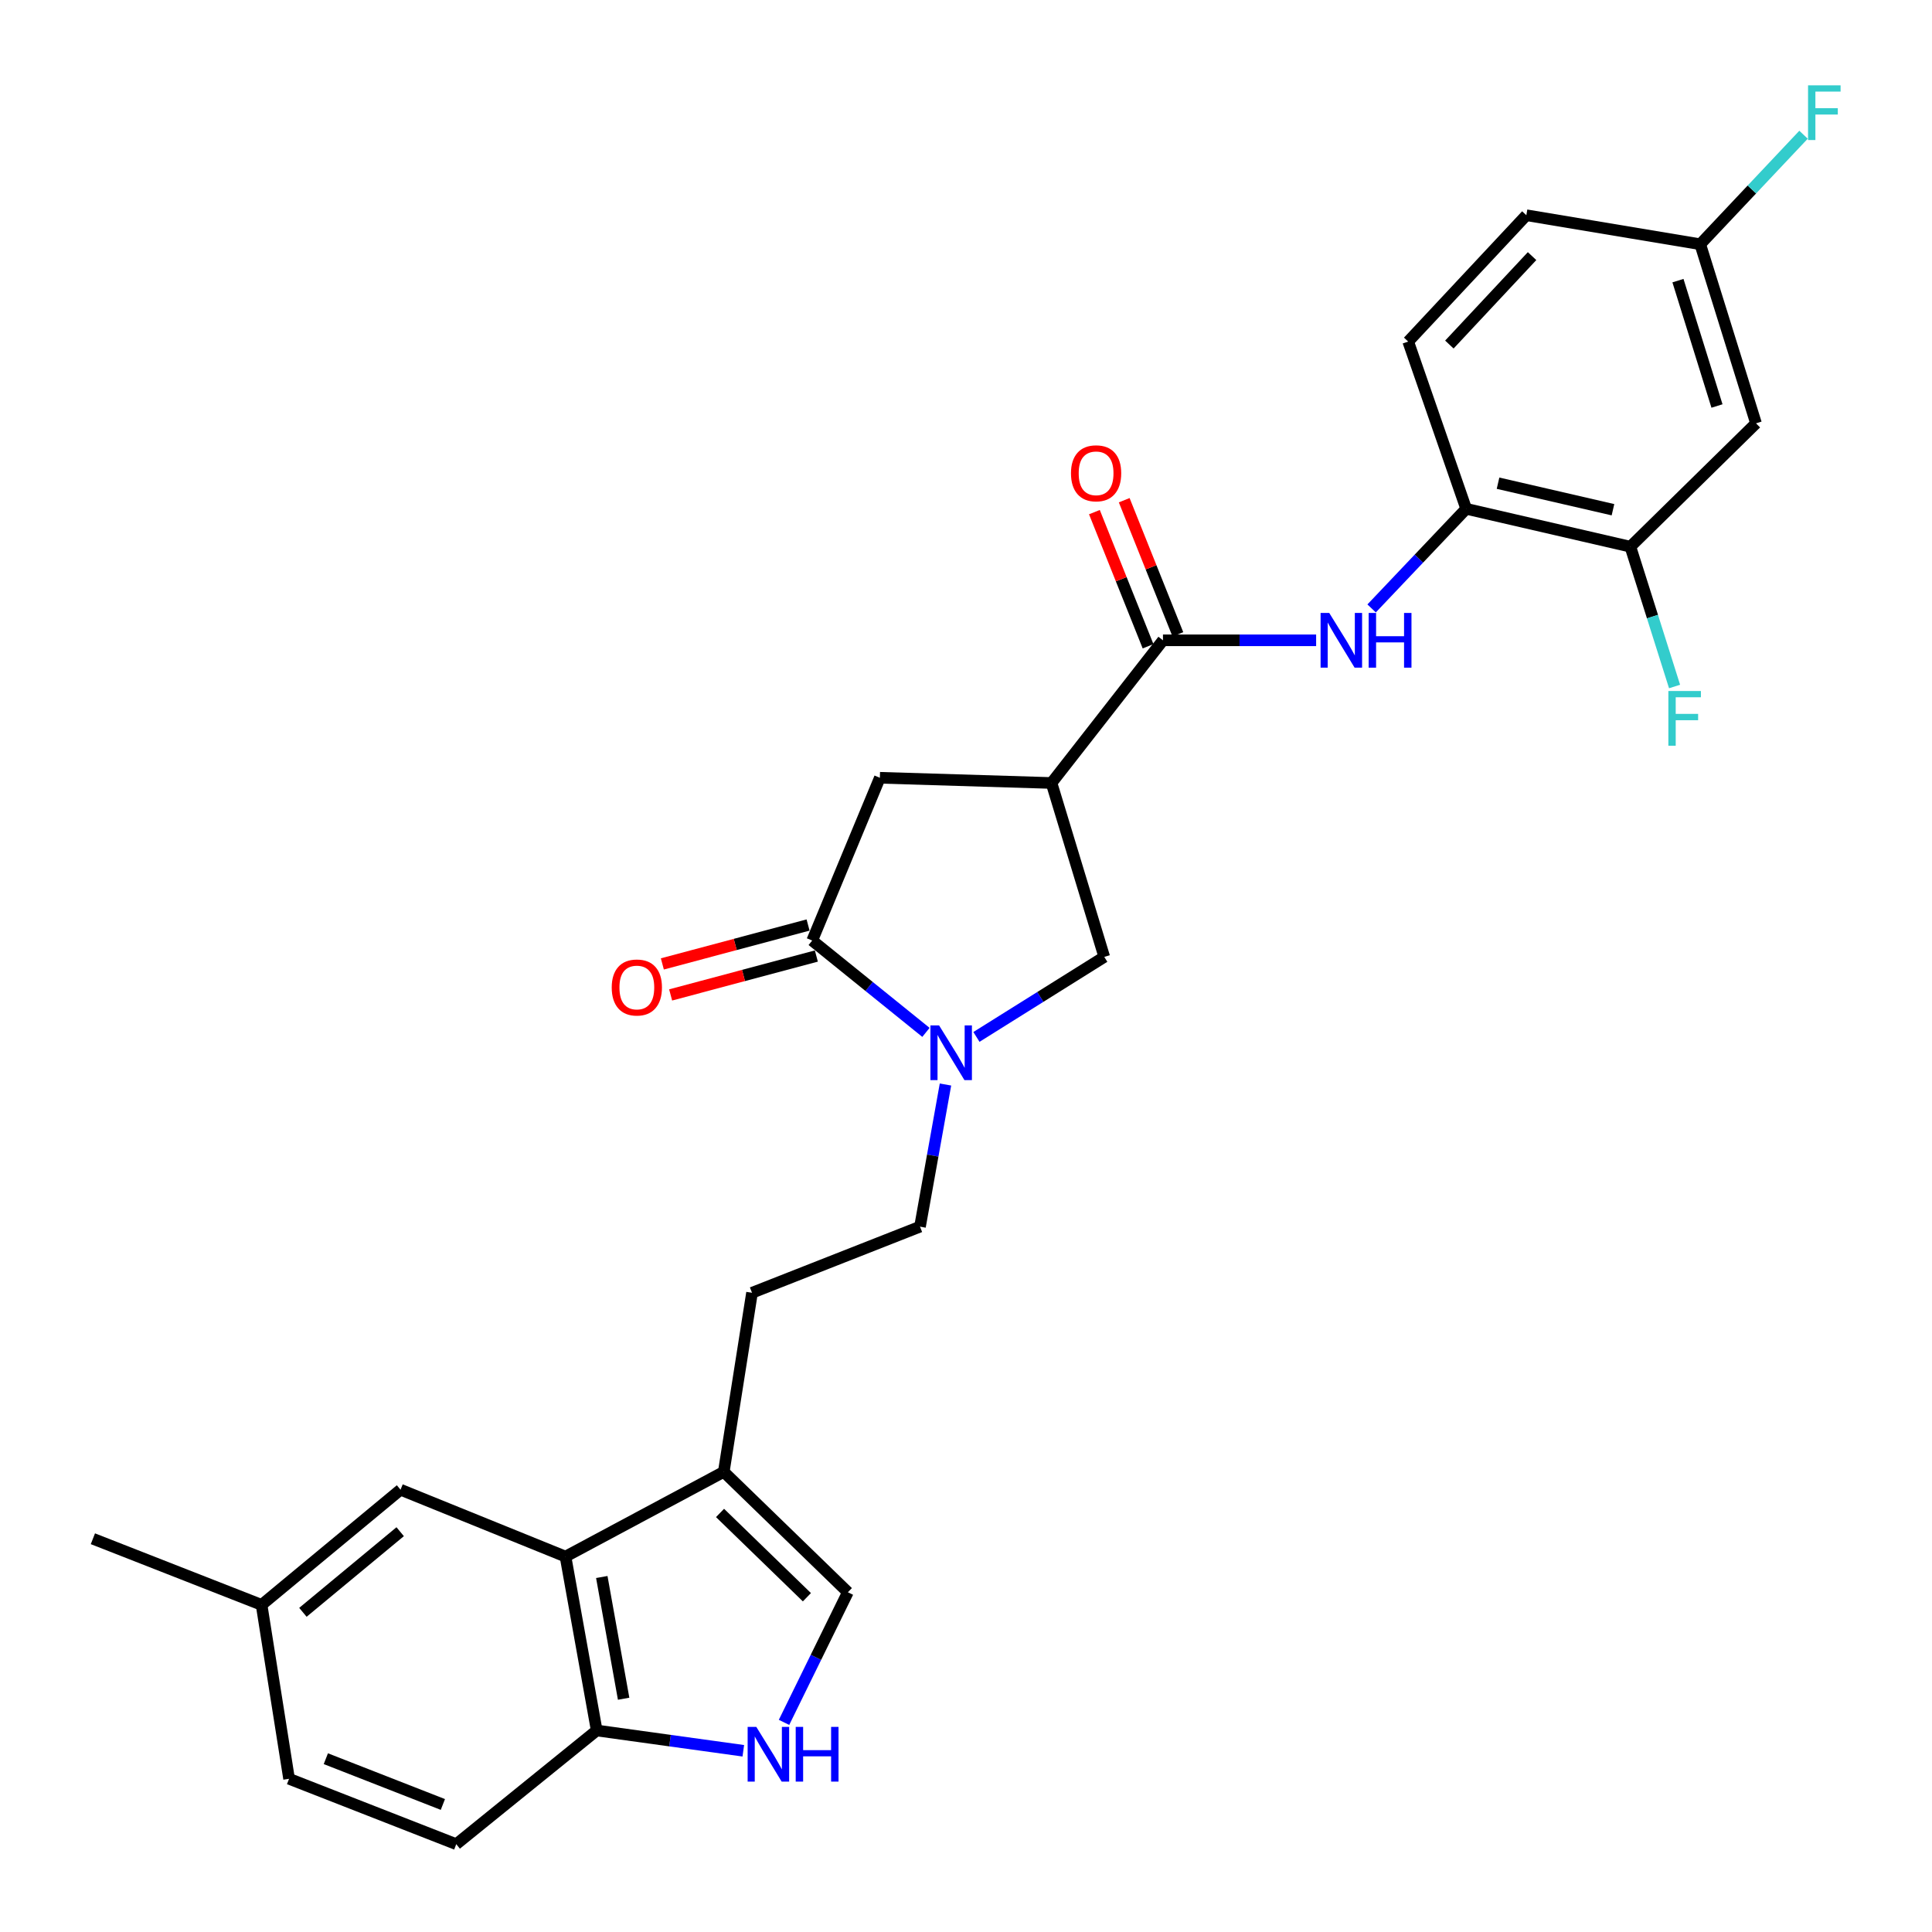 <?xml version='1.0' encoding='iso-8859-1'?>
<svg version='1.1' baseProfile='full'
              xmlns='http://www.w3.org/2000/svg'
                      xmlns:rdkit='http://www.rdkit.org/xml'
                      xmlns:xlink='http://www.w3.org/1999/xlink'
                  xml:space='preserve'
width='1000px' height='1000px' viewBox='0 0 1000 1000'>
<!-- END OF HEADER -->
<rect style='opacity:1.0;fill:#FFFFFF;stroke:none' width='1000' height='1000' x='0' y='0'> </rect>
<path class='bond-1' d='M 479.272,534.358 L 449.837,510.587' style='fill:none;fill-rule:evenodd;stroke:#0000FF;stroke-width:6px;stroke-linecap:butt;stroke-linejoin:miter;stroke-opacity:1' />
<path class='bond-1' d='M 449.837,510.587 L 420.402,486.816' style='fill:none;fill-rule:evenodd;stroke:#000000;stroke-width:6px;stroke-linecap:butt;stroke-linejoin:miter;stroke-opacity:1' />
<path class='bond-7' d='M 505.401,536.711 L 538.484,516.001' style='fill:none;fill-rule:evenodd;stroke:#0000FF;stroke-width:6px;stroke-linecap:butt;stroke-linejoin:miter;stroke-opacity:1' />
<path class='bond-7' d='M 538.484,516.001 L 571.566,495.291' style='fill:none;fill-rule:evenodd;stroke:#000000;stroke-width:6px;stroke-linecap:butt;stroke-linejoin:miter;stroke-opacity:1' />
<path class='bond-14' d='M 489.377,561.344 L 482.785,598.13' style='fill:none;fill-rule:evenodd;stroke:#0000FF;stroke-width:6px;stroke-linecap:butt;stroke-linejoin:miter;stroke-opacity:1' />
<path class='bond-14' d='M 482.785,598.13 L 476.194,634.915' style='fill:none;fill-rule:evenodd;stroke:#000000;stroke-width:6px;stroke-linecap:butt;stroke-linejoin:miter;stroke-opacity:1' />
<path class='bond-0' d='M 544.257,405.274 L 571.566,495.291' style='fill:none;fill-rule:evenodd;stroke:#000000;stroke-width:6px;stroke-linecap:butt;stroke-linejoin:miter;stroke-opacity:1' />
<path class='bond-2' d='M 544.257,405.274 L 601.951,331.423' style='fill:none;fill-rule:evenodd;stroke:#000000;stroke-width:6px;stroke-linecap:butt;stroke-linejoin:miter;stroke-opacity:1' />
<path class='bond-28' d='M 544.257,405.274 L 455.412,402.569' style='fill:none;fill-rule:evenodd;stroke:#000000;stroke-width:6px;stroke-linecap:butt;stroke-linejoin:miter;stroke-opacity:1' />
<path class='bond-9' d='M 420.402,486.816 L 455.412,402.569' style='fill:none;fill-rule:evenodd;stroke:#000000;stroke-width:6px;stroke-linecap:butt;stroke-linejoin:miter;stroke-opacity:1' />
<path class='bond-15' d='M 418.259,478.788 L 380.547,488.853' style='fill:none;fill-rule:evenodd;stroke:#000000;stroke-width:6px;stroke-linecap:butt;stroke-linejoin:miter;stroke-opacity:1' />
<path class='bond-15' d='M 380.547,488.853 L 342.834,498.918' style='fill:none;fill-rule:evenodd;stroke:#FF0000;stroke-width:6px;stroke-linecap:butt;stroke-linejoin:miter;stroke-opacity:1' />
<path class='bond-15' d='M 422.545,494.844 L 384.832,504.909' style='fill:none;fill-rule:evenodd;stroke:#000000;stroke-width:6px;stroke-linecap:butt;stroke-linejoin:miter;stroke-opacity:1' />
<path class='bond-15' d='M 384.832,504.909 L 347.119,514.974' style='fill:none;fill-rule:evenodd;stroke:#FF0000;stroke-width:6px;stroke-linecap:butt;stroke-linejoin:miter;stroke-opacity:1' />
<path class='bond-4' d='M 601.951,331.423 L 641.589,331.423' style='fill:none;fill-rule:evenodd;stroke:#000000;stroke-width:6px;stroke-linecap:butt;stroke-linejoin:miter;stroke-opacity:1' />
<path class='bond-4' d='M 641.589,331.423 L 681.228,331.423' style='fill:none;fill-rule:evenodd;stroke:#0000FF;stroke-width:6px;stroke-linecap:butt;stroke-linejoin:miter;stroke-opacity:1' />
<path class='bond-17' d='M 609.666,328.337 L 595.777,293.618' style='fill:none;fill-rule:evenodd;stroke:#000000;stroke-width:6px;stroke-linecap:butt;stroke-linejoin:miter;stroke-opacity:1' />
<path class='bond-17' d='M 595.777,293.618 L 581.889,258.9' style='fill:none;fill-rule:evenodd;stroke:#FF0000;stroke-width:6px;stroke-linecap:butt;stroke-linejoin:miter;stroke-opacity:1' />
<path class='bond-17' d='M 594.236,334.509 L 580.347,299.791' style='fill:none;fill-rule:evenodd;stroke:#000000;stroke-width:6px;stroke-linecap:butt;stroke-linejoin:miter;stroke-opacity:1' />
<path class='bond-17' d='M 580.347,299.791 L 566.459,265.072' style='fill:none;fill-rule:evenodd;stroke:#FF0000;stroke-width:6px;stroke-linecap:butt;stroke-linejoin:miter;stroke-opacity:1' />
<path class='bond-3' d='M 405.811,891.5 L 422.334,857.823' style='fill:none;fill-rule:evenodd;stroke:#0000FF;stroke-width:6px;stroke-linecap:butt;stroke-linejoin:miter;stroke-opacity:1' />
<path class='bond-3' d='M 422.334,857.823 L 438.858,824.145' style='fill:none;fill-rule:evenodd;stroke:#000000;stroke-width:6px;stroke-linecap:butt;stroke-linejoin:miter;stroke-opacity:1' />
<path class='bond-29' d='M 384.735,906.198 L 346.795,900.948' style='fill:none;fill-rule:evenodd;stroke:#0000FF;stroke-width:6px;stroke-linecap:butt;stroke-linejoin:miter;stroke-opacity:1' />
<path class='bond-29' d='M 346.795,900.948 L 308.855,895.697' style='fill:none;fill-rule:evenodd;stroke:#000000;stroke-width:6px;stroke-linecap:butt;stroke-linejoin:miter;stroke-opacity:1' />
<path class='bond-10' d='M 709.945,314.917 L 734.42,289.134' style='fill:none;fill-rule:evenodd;stroke:#0000FF;stroke-width:6px;stroke-linecap:butt;stroke-linejoin:miter;stroke-opacity:1' />
<path class='bond-10' d='M 734.42,289.134 L 758.895,263.352' style='fill:none;fill-rule:evenodd;stroke:#000000;stroke-width:6px;stroke-linecap:butt;stroke-linejoin:miter;stroke-opacity:1' />
<path class='bond-5' d='M 292.707,805.689 L 374.627,761.825' style='fill:none;fill-rule:evenodd;stroke:#000000;stroke-width:6px;stroke-linecap:butt;stroke-linejoin:miter;stroke-opacity:1' />
<path class='bond-11' d='M 292.707,805.689 L 308.855,895.697' style='fill:none;fill-rule:evenodd;stroke:#000000;stroke-width:6px;stroke-linecap:butt;stroke-linejoin:miter;stroke-opacity:1' />
<path class='bond-11' d='M 311.486,816.256 L 322.79,879.262' style='fill:none;fill-rule:evenodd;stroke:#000000;stroke-width:6px;stroke-linecap:butt;stroke-linejoin:miter;stroke-opacity:1' />
<path class='bond-16' d='M 292.707,805.689 L 207.315,771.067' style='fill:none;fill-rule:evenodd;stroke:#000000;stroke-width:6px;stroke-linecap:butt;stroke-linejoin:miter;stroke-opacity:1' />
<path class='bond-6' d='M 374.627,761.825 L 389.242,669.14' style='fill:none;fill-rule:evenodd;stroke:#000000;stroke-width:6px;stroke-linecap:butt;stroke-linejoin:miter;stroke-opacity:1' />
<path class='bond-8' d='M 374.627,761.825 L 438.858,824.145' style='fill:none;fill-rule:evenodd;stroke:#000000;stroke-width:6px;stroke-linecap:butt;stroke-linejoin:miter;stroke-opacity:1' />
<path class='bond-8' d='M 372.689,783.101 L 417.651,826.724' style='fill:none;fill-rule:evenodd;stroke:#000000;stroke-width:6px;stroke-linecap:butt;stroke-linejoin:miter;stroke-opacity:1' />
<path class='bond-12' d='M 758.895,263.352 L 843.88,282.971' style='fill:none;fill-rule:evenodd;stroke:#000000;stroke-width:6px;stroke-linecap:butt;stroke-linejoin:miter;stroke-opacity:1' />
<path class='bond-12' d='M 775.38,250.102 L 834.87,263.835' style='fill:none;fill-rule:evenodd;stroke:#000000;stroke-width:6px;stroke-linecap:butt;stroke-linejoin:miter;stroke-opacity:1' />
<path class='bond-19' d='M 758.895,263.352 L 728.88,176.797' style='fill:none;fill-rule:evenodd;stroke:#000000;stroke-width:6px;stroke-linecap:butt;stroke-linejoin:miter;stroke-opacity:1' />
<path class='bond-20' d='M 308.855,895.697 L 236.158,954.545' style='fill:none;fill-rule:evenodd;stroke:#000000;stroke-width:6px;stroke-linecap:butt;stroke-linejoin:miter;stroke-opacity:1' />
<path class='bond-13' d='M 843.88,282.971 L 908.905,219.109' style='fill:none;fill-rule:evenodd;stroke:#000000;stroke-width:6px;stroke-linecap:butt;stroke-linejoin:miter;stroke-opacity:1' />
<path class='bond-22' d='M 843.88,282.971 L 855.317,319.153' style='fill:none;fill-rule:evenodd;stroke:#000000;stroke-width:6px;stroke-linecap:butt;stroke-linejoin:miter;stroke-opacity:1' />
<path class='bond-22' d='M 855.317,319.153 L 866.753,355.335' style='fill:none;fill-rule:evenodd;stroke:#33CCCC;stroke-width:6px;stroke-linecap:butt;stroke-linejoin:miter;stroke-opacity:1' />
<path class='bond-31' d='M 908.905,219.109 L 880.044,126.415' style='fill:none;fill-rule:evenodd;stroke:#000000;stroke-width:6px;stroke-linecap:butt;stroke-linejoin:miter;stroke-opacity:1' />
<path class='bond-31' d='M 888.708,210.145 L 868.506,145.259' style='fill:none;fill-rule:evenodd;stroke:#000000;stroke-width:6px;stroke-linecap:butt;stroke-linejoin:miter;stroke-opacity:1' />
<path class='bond-18' d='M 476.194,634.915 L 389.242,669.14' style='fill:none;fill-rule:evenodd;stroke:#000000;stroke-width:6px;stroke-linecap:butt;stroke-linejoin:miter;stroke-opacity:1' />
<path class='bond-23' d='M 207.315,771.067 L 135.394,830.682' style='fill:none;fill-rule:evenodd;stroke:#000000;stroke-width:6px;stroke-linecap:butt;stroke-linejoin:miter;stroke-opacity:1' />
<path class='bond-23' d='M 207.132,792.804 L 156.787,834.534' style='fill:none;fill-rule:evenodd;stroke:#000000;stroke-width:6px;stroke-linecap:butt;stroke-linejoin:miter;stroke-opacity:1' />
<path class='bond-24' d='M 728.88,176.797 L 790.036,111.403' style='fill:none;fill-rule:evenodd;stroke:#000000;stroke-width:6px;stroke-linecap:butt;stroke-linejoin:miter;stroke-opacity:1' />
<path class='bond-24' d='M 750.191,178.339 L 793,132.563' style='fill:none;fill-rule:evenodd;stroke:#000000;stroke-width:6px;stroke-linecap:butt;stroke-linejoin:miter;stroke-opacity:1' />
<path class='bond-30' d='M 236.158,954.545 L 149.621,920.699' style='fill:none;fill-rule:evenodd;stroke:#000000;stroke-width:6px;stroke-linecap:butt;stroke-linejoin:miter;stroke-opacity:1' />
<path class='bond-30' d='M 229.23,933.992 L 168.655,910.299' style='fill:none;fill-rule:evenodd;stroke:#000000;stroke-width:6px;stroke-linecap:butt;stroke-linejoin:miter;stroke-opacity:1' />
<path class='bond-21' d='M 880.044,126.415 L 790.036,111.403' style='fill:none;fill-rule:evenodd;stroke:#000000;stroke-width:6px;stroke-linecap:butt;stroke-linejoin:miter;stroke-opacity:1' />
<path class='bond-26' d='M 880.044,126.415 L 906.775,98.074' style='fill:none;fill-rule:evenodd;stroke:#000000;stroke-width:6px;stroke-linecap:butt;stroke-linejoin:miter;stroke-opacity:1' />
<path class='bond-26' d='M 906.775,98.074 L 933.505,69.733' style='fill:none;fill-rule:evenodd;stroke:#33CCCC;stroke-width:6px;stroke-linecap:butt;stroke-linejoin:miter;stroke-opacity:1' />
<path class='bond-25' d='M 135.394,830.682 L 149.621,920.699' style='fill:none;fill-rule:evenodd;stroke:#000000;stroke-width:6px;stroke-linecap:butt;stroke-linejoin:miter;stroke-opacity:1' />
<path class='bond-27' d='M 135.394,830.682 L 48.082,796.457' style='fill:none;fill-rule:evenodd;stroke:#000000;stroke-width:6px;stroke-linecap:butt;stroke-linejoin:miter;stroke-opacity:1' />
<path  class='atom-0' d='M 486.064 530.738
L 495.344 545.738
Q 496.264 547.218, 497.744 549.898
Q 499.224 552.578, 499.304 552.738
L 499.304 530.738
L 503.064 530.738
L 503.064 559.058
L 499.184 559.058
L 489.224 542.658
Q 488.064 540.738, 486.824 538.538
Q 485.624 536.338, 485.264 535.658
L 485.264 559.058
L 481.584 559.058
L 481.584 530.738
L 486.064 530.738
' fill='#0000FF'/>
<path  class='atom-4' d='M 391.458 893.835
L 400.738 908.835
Q 401.658 910.315, 403.138 912.995
Q 404.618 915.675, 404.698 915.835
L 404.698 893.835
L 408.458 893.835
L 408.458 922.155
L 404.578 922.155
L 394.618 905.755
Q 393.458 903.835, 392.218 901.635
Q 391.018 899.435, 390.658 898.755
L 390.658 922.155
L 386.978 922.155
L 386.978 893.835
L 391.458 893.835
' fill='#0000FF'/>
<path  class='atom-4' d='M 411.858 893.835
L 415.698 893.835
L 415.698 905.875
L 430.178 905.875
L 430.178 893.835
L 434.018 893.835
L 434.018 922.155
L 430.178 922.155
L 430.178 909.075
L 415.698 909.075
L 415.698 922.155
L 411.858 922.155
L 411.858 893.835
' fill='#0000FF'/>
<path  class='atom-5' d='M 688.016 317.263
L 697.296 332.263
Q 698.216 333.743, 699.696 336.423
Q 701.176 339.103, 701.256 339.263
L 701.256 317.263
L 705.016 317.263
L 705.016 345.583
L 701.136 345.583
L 691.176 329.183
Q 690.016 327.263, 688.776 325.063
Q 687.576 322.863, 687.216 322.183
L 687.216 345.583
L 683.536 345.583
L 683.536 317.263
L 688.016 317.263
' fill='#0000FF'/>
<path  class='atom-5' d='M 708.416 317.263
L 712.256 317.263
L 712.256 329.303
L 726.736 329.303
L 726.736 317.263
L 730.576 317.263
L 730.576 345.583
L 726.736 345.583
L 726.736 332.503
L 712.256 332.503
L 712.256 345.583
L 708.416 345.583
L 708.416 317.263
' fill='#0000FF'/>
<path  class='atom-16' d='M 316.628 511.122
Q 316.628 504.322, 319.988 500.522
Q 323.348 496.722, 329.628 496.722
Q 335.908 496.722, 339.268 500.522
Q 342.628 504.322, 342.628 511.122
Q 342.628 518.002, 339.228 521.922
Q 335.828 525.802, 329.628 525.802
Q 323.388 525.802, 319.988 521.922
Q 316.628 518.042, 316.628 511.122
M 329.628 522.602
Q 333.948 522.602, 336.268 519.722
Q 338.628 516.802, 338.628 511.122
Q 338.628 505.562, 336.268 502.762
Q 333.948 499.922, 329.628 499.922
Q 325.308 499.922, 322.948 502.722
Q 320.628 505.522, 320.628 511.122
Q 320.628 516.842, 322.948 519.722
Q 325.308 522.602, 329.628 522.602
' fill='#FF0000'/>
<path  class='atom-18' d='M 554.338 244.976
Q 554.338 238.176, 557.698 234.376
Q 561.058 230.576, 567.338 230.576
Q 573.618 230.576, 576.978 234.376
Q 580.338 238.176, 580.338 244.976
Q 580.338 251.856, 576.938 255.776
Q 573.538 259.656, 567.338 259.656
Q 561.098 259.656, 557.698 255.776
Q 554.338 251.896, 554.338 244.976
M 567.338 256.456
Q 571.658 256.456, 573.978 253.576
Q 576.338 250.656, 576.338 244.976
Q 576.338 239.416, 573.978 236.616
Q 571.658 233.776, 567.338 233.776
Q 563.018 233.776, 560.658 236.576
Q 558.338 239.376, 558.338 244.976
Q 558.338 250.696, 560.658 253.576
Q 563.018 256.456, 567.338 256.456
' fill='#FF0000'/>
<path  class='atom-23' d='M 863.545 357.665
L 880.385 357.665
L 880.385 360.905
L 867.345 360.905
L 867.345 369.505
L 878.945 369.505
L 878.945 372.785
L 867.345 372.785
L 867.345 385.985
L 863.545 385.985
L 863.545 357.665
' fill='#33CCCC'/>
<path  class='atom-27' d='M 935.845 44.165
L 952.685 44.165
L 952.685 47.405
L 939.645 47.405
L 939.645 56.005
L 951.245 56.005
L 951.245 59.285
L 939.645 59.285
L 939.645 72.485
L 935.845 72.485
L 935.845 44.165
' fill='#33CCCC'/>
</svg>
